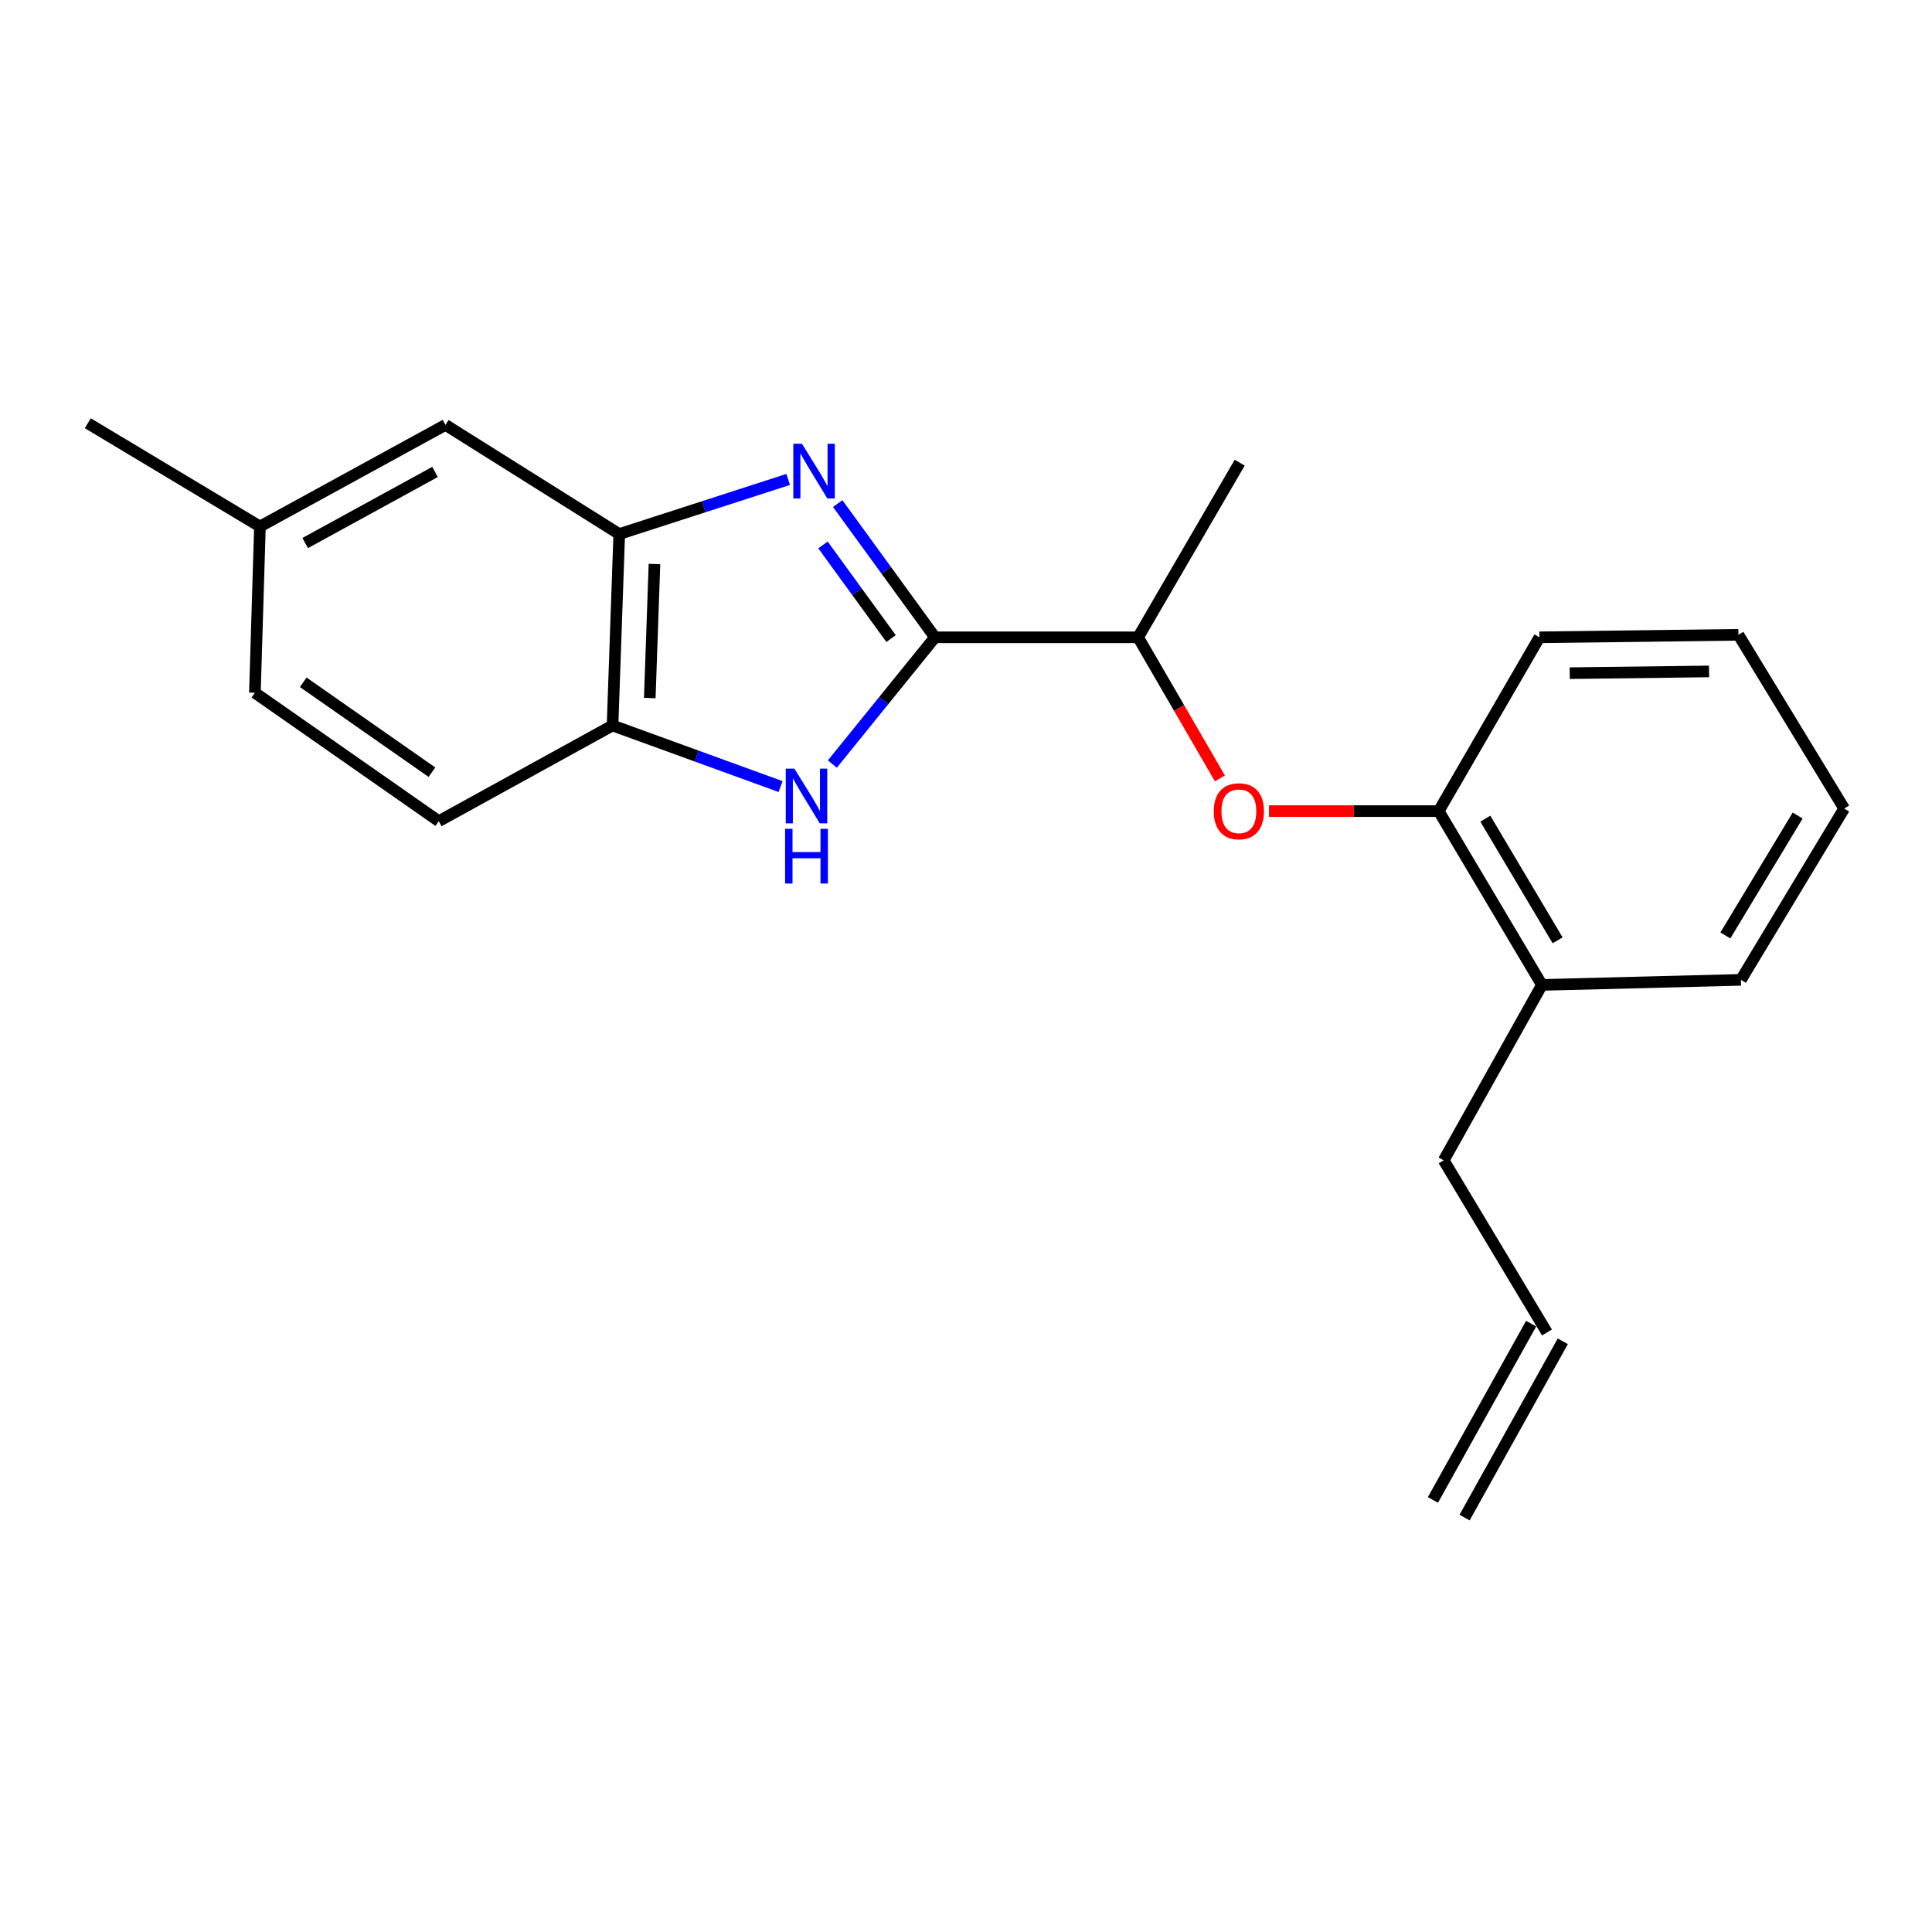 <?xml version='1.0' encoding='iso-8859-1'?>
<svg version='1.1' baseProfile='full'
              xmlns='http://www.w3.org/2000/svg'
                      xmlns:rdkit='http://www.rdkit.org/xml'
                      xmlns:xlink='http://www.w3.org/1999/xlink'
                  xml:space='preserve'
width='1000px' height='1000px' viewBox='0 0 1000 1000'>
<!-- END OF HEADER -->
<rect style='opacity:1.0;fill:#FFFFFF;stroke:none' width='1000' height='1000' x='0' y='0'> </rect>
<path class='bond-0' d='M 433.586,260.65 L 458.762,295.26' style='fill:none;fill-rule:evenodd;stroke:#0000FF;stroke-width:6px;stroke-linecap:butt;stroke-linejoin:miter;stroke-opacity:1' />
<path class='bond-0' d='M 458.762,295.26 L 483.939,329.87' style='fill:none;fill-rule:evenodd;stroke:#000000;stroke-width:6px;stroke-linecap:butt;stroke-linejoin:miter;stroke-opacity:1' />
<path class='bond-0' d='M 425.967,282.069 L 443.591,306.296' style='fill:none;fill-rule:evenodd;stroke:#0000FF;stroke-width:6px;stroke-linecap:butt;stroke-linejoin:miter;stroke-opacity:1' />
<path class='bond-0' d='M 443.591,306.296 L 461.214,330.523' style='fill:none;fill-rule:evenodd;stroke:#000000;stroke-width:6px;stroke-linecap:butt;stroke-linejoin:miter;stroke-opacity:1' />
<path class='bond-2' d='M 407.961,248.158 L 364.241,262.29' style='fill:none;fill-rule:evenodd;stroke:#0000FF;stroke-width:6px;stroke-linecap:butt;stroke-linejoin:miter;stroke-opacity:1' />
<path class='bond-2' d='M 364.241,262.29 L 320.521,276.422' style='fill:none;fill-rule:evenodd;stroke:#000000;stroke-width:6px;stroke-linecap:butt;stroke-linejoin:miter;stroke-opacity:1' />
<path class='bond-1' d='M 483.939,329.87 L 457.381,362.671' style='fill:none;fill-rule:evenodd;stroke:#000000;stroke-width:6px;stroke-linecap:butt;stroke-linejoin:miter;stroke-opacity:1' />
<path class='bond-1' d='M 457.381,362.671 L 430.823,395.473' style='fill:none;fill-rule:evenodd;stroke:#0000FF;stroke-width:6px;stroke-linecap:butt;stroke-linejoin:miter;stroke-opacity:1' />
<path class='bond-5' d='M 483.939,329.87 L 589.073,329.87' style='fill:none;fill-rule:evenodd;stroke:#000000;stroke-width:6px;stroke-linecap:butt;stroke-linejoin:miter;stroke-opacity:1' />
<path class='bond-21' d='M 404.031,407.127 L 360.541,391.319' style='fill:none;fill-rule:evenodd;stroke:#0000FF;stroke-width:6px;stroke-linecap:butt;stroke-linejoin:miter;stroke-opacity:1' />
<path class='bond-21' d='M 360.541,391.319 L 317.05,375.511' style='fill:none;fill-rule:evenodd;stroke:#000000;stroke-width:6px;stroke-linecap:butt;stroke-linejoin:miter;stroke-opacity:1' />
<path class='bond-3' d='M 320.521,276.422 L 317.05,375.511' style='fill:none;fill-rule:evenodd;stroke:#000000;stroke-width:6px;stroke-linecap:butt;stroke-linejoin:miter;stroke-opacity:1' />
<path class='bond-3' d='M 338.749,291.942 L 336.32,361.304' style='fill:none;fill-rule:evenodd;stroke:#000000;stroke-width:6px;stroke-linecap:butt;stroke-linejoin:miter;stroke-opacity:1' />
<path class='bond-7' d='M 320.521,276.422 L 230.573,219.931' style='fill:none;fill-rule:evenodd;stroke:#000000;stroke-width:6px;stroke-linecap:butt;stroke-linejoin:miter;stroke-opacity:1' />
<path class='bond-8' d='M 317.05,375.511 L 227.102,425.04' style='fill:none;fill-rule:evenodd;stroke:#000000;stroke-width:6px;stroke-linecap:butt;stroke-linejoin:miter;stroke-opacity:1' />
<path class='bond-4' d='M 631.427,402.909 L 610.25,366.389' style='fill:none;fill-rule:evenodd;stroke:#FF0000;stroke-width:6px;stroke-linecap:butt;stroke-linejoin:miter;stroke-opacity:1' />
<path class='bond-4' d='M 610.25,366.389 L 589.073,329.87' style='fill:none;fill-rule:evenodd;stroke:#000000;stroke-width:6px;stroke-linecap:butt;stroke-linejoin:miter;stroke-opacity:1' />
<path class='bond-6' d='M 656.824,419.828 L 700.744,419.828' style='fill:none;fill-rule:evenodd;stroke:#FF0000;stroke-width:6px;stroke-linecap:butt;stroke-linejoin:miter;stroke-opacity:1' />
<path class='bond-6' d='M 700.744,419.828 L 744.663,419.828' style='fill:none;fill-rule:evenodd;stroke:#000000;stroke-width:6px;stroke-linecap:butt;stroke-linejoin:miter;stroke-opacity:1' />
<path class='bond-16' d='M 589.073,329.87 L 641.666,239.484' style='fill:none;fill-rule:evenodd;stroke:#000000;stroke-width:6px;stroke-linecap:butt;stroke-linejoin:miter;stroke-opacity:1' />
<path class='bond-9' d='M 744.663,419.828 L 798.1,509.787' style='fill:none;fill-rule:evenodd;stroke:#000000;stroke-width:6px;stroke-linecap:butt;stroke-linejoin:miter;stroke-opacity:1' />
<path class='bond-9' d='M 768.808,423.741 L 806.214,486.712' style='fill:none;fill-rule:evenodd;stroke:#000000;stroke-width:6px;stroke-linecap:butt;stroke-linejoin:miter;stroke-opacity:1' />
<path class='bond-15' d='M 744.663,419.828 L 796.808,329.87' style='fill:none;fill-rule:evenodd;stroke:#000000;stroke-width:6px;stroke-linecap:butt;stroke-linejoin:miter;stroke-opacity:1' />
<path class='bond-12' d='M 230.573,219.931 L 134.548,272.514' style='fill:none;fill-rule:evenodd;stroke:#000000;stroke-width:6px;stroke-linecap:butt;stroke-linejoin:miter;stroke-opacity:1' />
<path class='bond-12' d='M 225.18,244.274 L 157.963,281.081' style='fill:none;fill-rule:evenodd;stroke:#000000;stroke-width:6px;stroke-linecap:butt;stroke-linejoin:miter;stroke-opacity:1' />
<path class='bond-22' d='M 227.102,425.04 L 131.932,358.564' style='fill:none;fill-rule:evenodd;stroke:#000000;stroke-width:6px;stroke-linecap:butt;stroke-linejoin:miter;stroke-opacity:1' />
<path class='bond-22' d='M 223.569,399.688 L 156.951,353.155' style='fill:none;fill-rule:evenodd;stroke:#000000;stroke-width:6px;stroke-linecap:butt;stroke-linejoin:miter;stroke-opacity:1' />
<path class='bond-14' d='M 798.1,509.787 L 747.258,600.6' style='fill:none;fill-rule:evenodd;stroke:#000000;stroke-width:6px;stroke-linecap:butt;stroke-linejoin:miter;stroke-opacity:1' />
<path class='bond-17' d='M 798.1,509.787 L 901.098,507.171' style='fill:none;fill-rule:evenodd;stroke:#000000;stroke-width:6px;stroke-linecap:butt;stroke-linejoin:miter;stroke-opacity:1' />
<path class='bond-10' d='M 800.706,689.683 L 747.258,600.6' style='fill:none;fill-rule:evenodd;stroke:#000000;stroke-width:6px;stroke-linecap:butt;stroke-linejoin:miter;stroke-opacity:1' />
<path class='bond-11' d='M 792.511,685.118 L 741.68,776.369' style='fill:none;fill-rule:evenodd;stroke:#000000;stroke-width:6px;stroke-linecap:butt;stroke-linejoin:miter;stroke-opacity:1' />
<path class='bond-11' d='M 808.901,694.248 L 758.069,785.499' style='fill:none;fill-rule:evenodd;stroke:#000000;stroke-width:6px;stroke-linecap:butt;stroke-linejoin:miter;stroke-opacity:1' />
<path class='bond-13' d='M 134.548,272.514 L 131.932,358.564' style='fill:none;fill-rule:evenodd;stroke:#000000;stroke-width:6px;stroke-linecap:butt;stroke-linejoin:miter;stroke-opacity:1' />
<path class='bond-18' d='M 134.548,272.514 L 45.455,219.066' style='fill:none;fill-rule:evenodd;stroke:#000000;stroke-width:6px;stroke-linecap:butt;stroke-linejoin:miter;stroke-opacity:1' />
<path class='bond-19' d='M 796.808,329.87 L 899.805,328.577' style='fill:none;fill-rule:evenodd;stroke:#000000;stroke-width:6px;stroke-linecap:butt;stroke-linejoin:miter;stroke-opacity:1' />
<path class='bond-19' d='M 812.493,348.435 L 884.591,347.531' style='fill:none;fill-rule:evenodd;stroke:#000000;stroke-width:6px;stroke-linecap:butt;stroke-linejoin:miter;stroke-opacity:1' />
<path class='bond-23' d='M 901.098,507.171 L 954.545,418.505' style='fill:none;fill-rule:evenodd;stroke:#000000;stroke-width:6px;stroke-linecap:butt;stroke-linejoin:miter;stroke-opacity:1' />
<path class='bond-23' d='M 893.047,484.185 L 930.461,422.119' style='fill:none;fill-rule:evenodd;stroke:#000000;stroke-width:6px;stroke-linecap:butt;stroke-linejoin:miter;stroke-opacity:1' />
<path class='bond-20' d='M 899.805,328.577 L 954.545,418.505' style='fill:none;fill-rule:evenodd;stroke:#000000;stroke-width:6px;stroke-linecap:butt;stroke-linejoin:miter;stroke-opacity:1' />
<path  class='atom-0' d='M 415.09 229.67
L 424.37 244.67
Q 425.29 246.15, 426.77 248.83
Q 428.25 251.51, 428.33 251.67
L 428.33 229.67
L 432.09 229.67
L 432.09 257.99
L 428.21 257.99
L 418.25 241.59
Q 417.09 239.67, 415.85 237.47
Q 414.65 235.27, 414.29 234.59
L 414.29 257.99
L 410.61 257.99
L 410.61 229.67
L 415.09 229.67
' fill='#0000FF'/>
<path  class='atom-2' d='M 411.182 397.841
L 420.462 412.841
Q 421.382 414.321, 422.862 417.001
Q 424.342 419.681, 424.422 419.841
L 424.422 397.841
L 428.182 397.841
L 428.182 426.161
L 424.302 426.161
L 414.342 409.761
Q 413.182 407.841, 411.942 405.641
Q 410.742 403.441, 410.382 402.761
L 410.382 426.161
L 406.702 426.161
L 406.702 397.841
L 411.182 397.841
' fill='#0000FF'/>
<path  class='atom-2' d='M 406.362 428.993
L 410.202 428.993
L 410.202 441.033
L 424.682 441.033
L 424.682 428.993
L 428.522 428.993
L 428.522 457.313
L 424.682 457.313
L 424.682 444.233
L 410.202 444.233
L 410.202 457.313
L 406.362 457.313
L 406.362 428.993
' fill='#0000FF'/>
<path  class='atom-5' d='M 628.238 419.908
Q 628.238 413.108, 631.598 409.308
Q 634.958 405.508, 641.238 405.508
Q 647.518 405.508, 650.878 409.308
Q 654.238 413.108, 654.238 419.908
Q 654.238 426.788, 650.838 430.708
Q 647.438 434.588, 641.238 434.588
Q 634.998 434.588, 631.598 430.708
Q 628.238 426.828, 628.238 419.908
M 641.238 431.388
Q 645.558 431.388, 647.878 428.508
Q 650.238 425.588, 650.238 419.908
Q 650.238 414.348, 647.878 411.548
Q 645.558 408.708, 641.238 408.708
Q 636.918 408.708, 634.558 411.508
Q 632.238 414.308, 632.238 419.908
Q 632.238 425.628, 634.558 428.508
Q 636.918 431.388, 641.238 431.388
' fill='#FF0000'/>
</svg>
